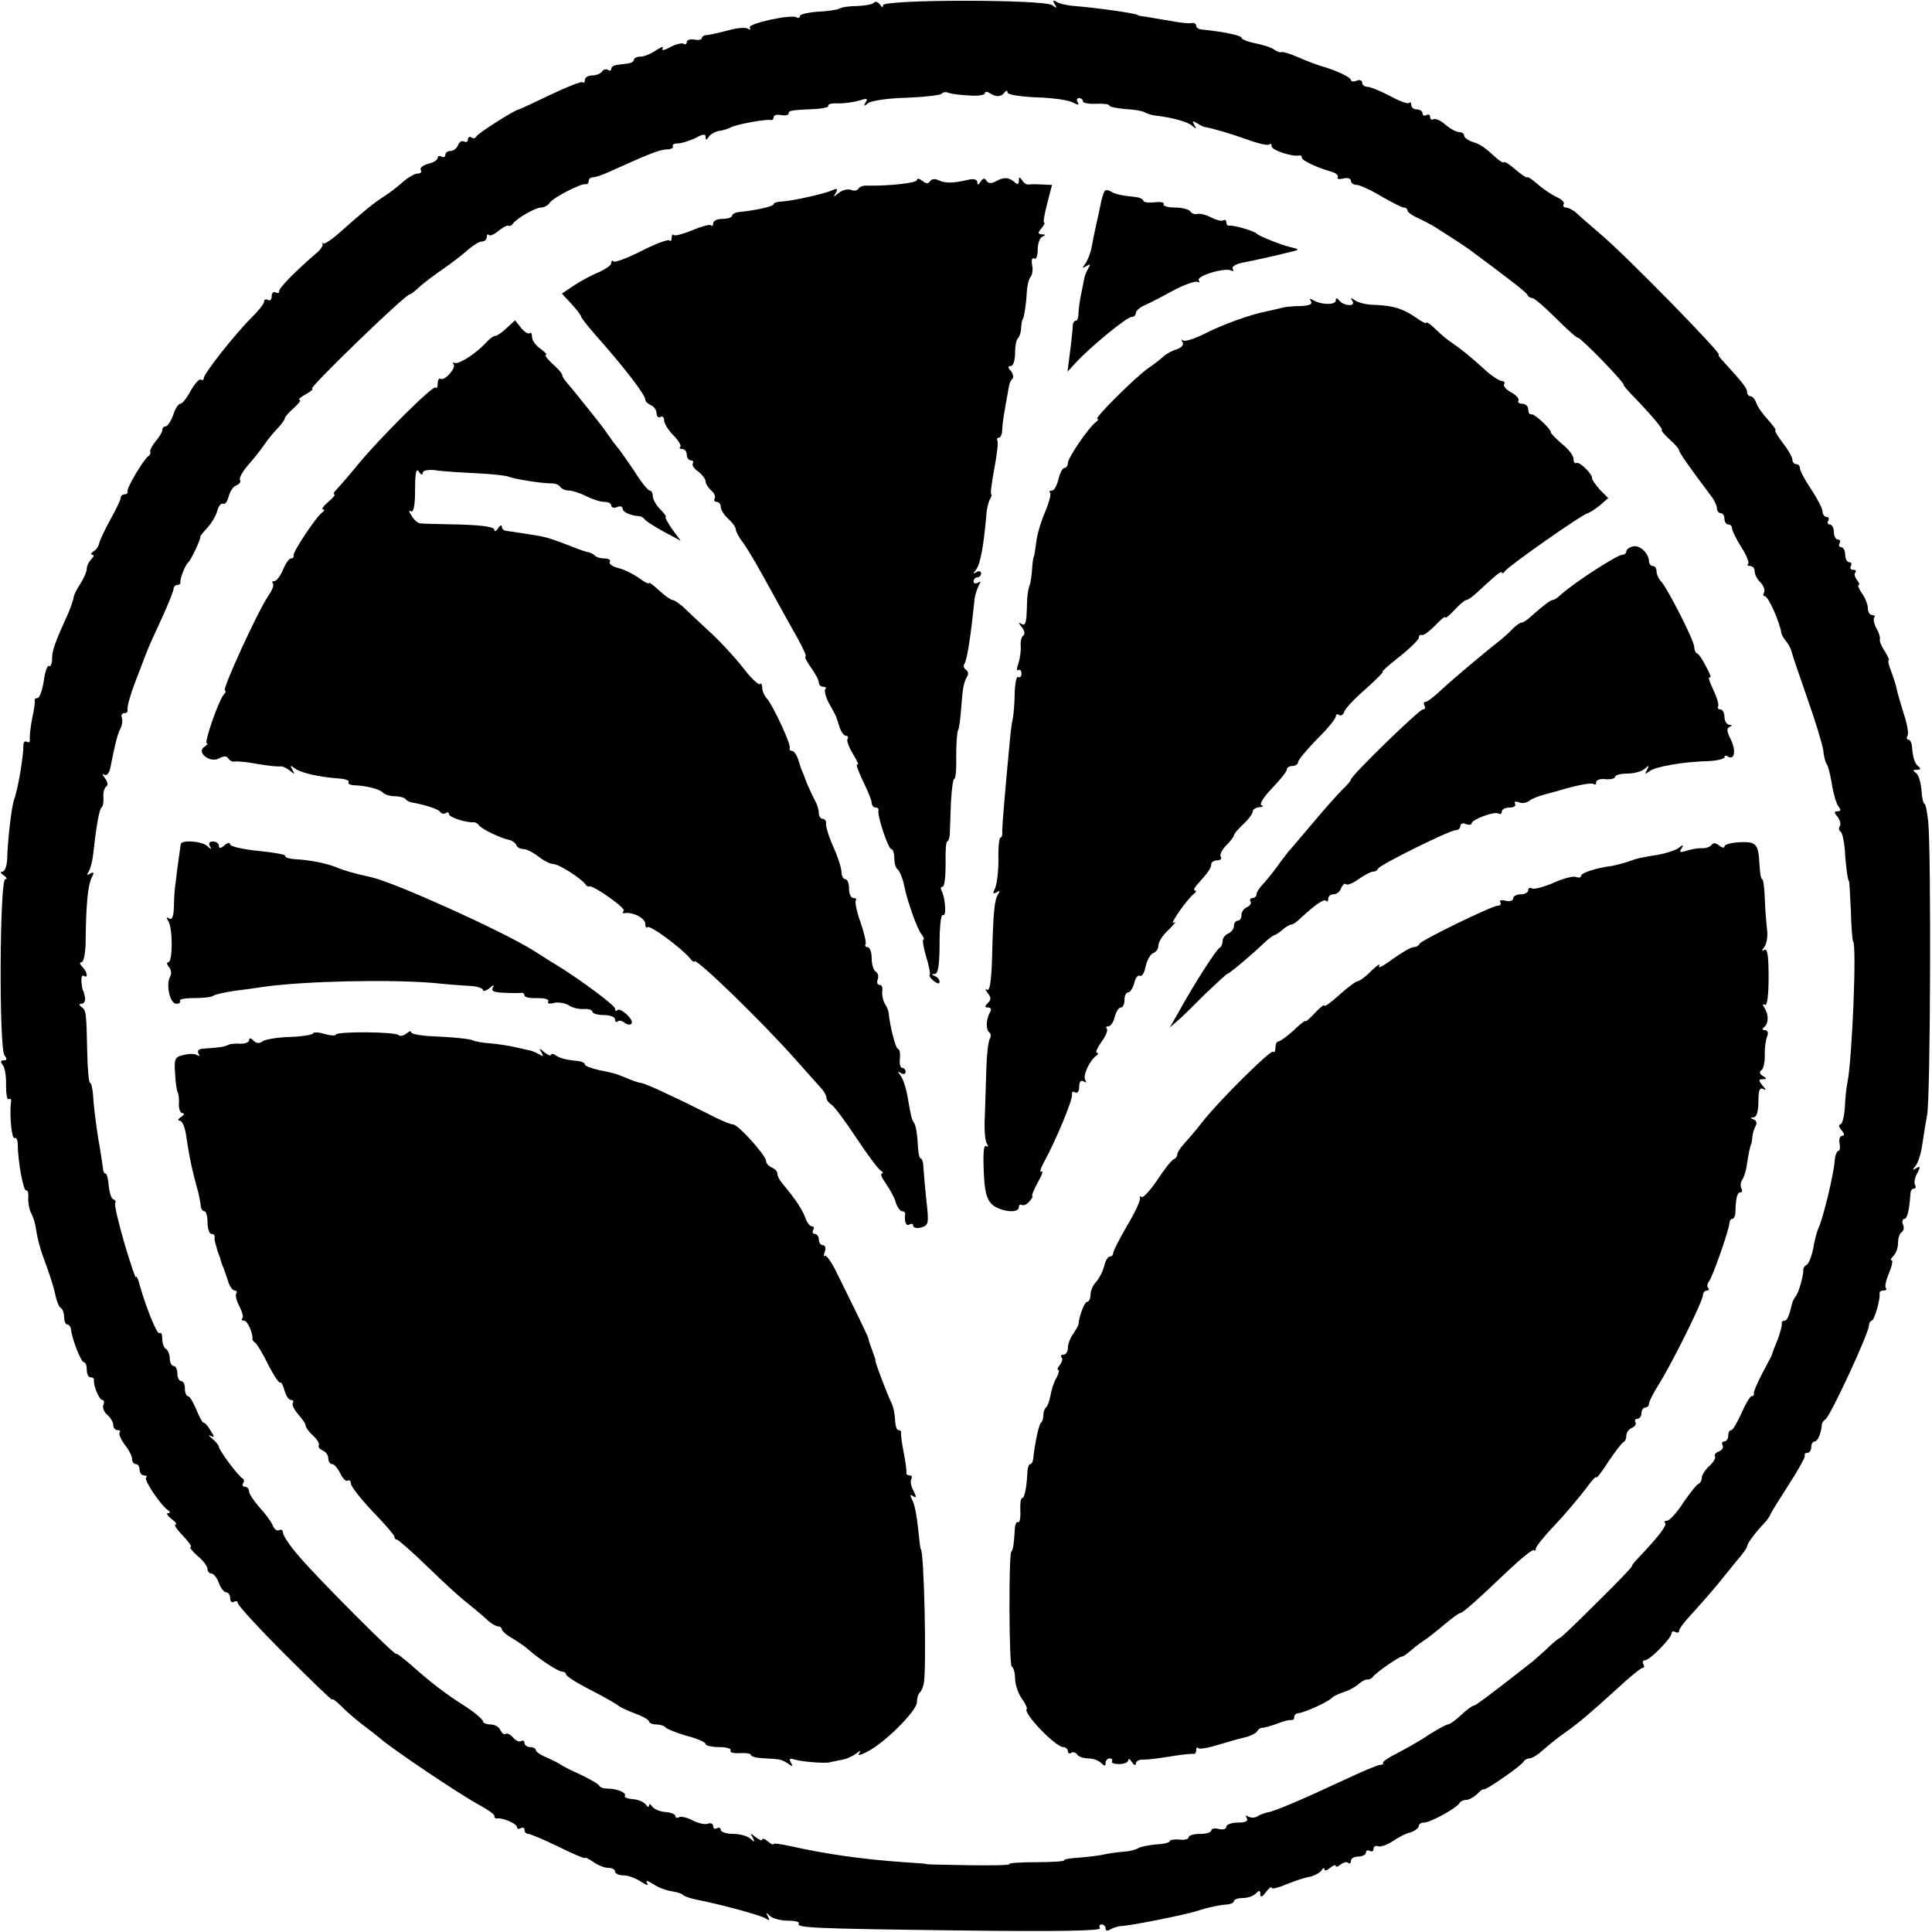 <?xml version="1.0" standalone="no"?>
<!DOCTYPE svg PUBLIC "-//W3C//DTD SVG 20010904//EN"
 "http://www.w3.org/TR/2001/REC-SVG-20010904/DTD/svg10.dtd">
<svg version="1.0" xmlns="http://www.w3.org/2000/svg"
 width="512pt" height="512pt" viewBox="0 0 512 512"
 preserveAspectRatio="xMidYMid meet">
<g transform="translate(0,512) scale(0.1,-0.1)"
fill="#000000" stroke="none">
<path d="M2316 5113 c-4 -5 -24 -8 -45 -9 -20 0 -41 -3 -47 -7 -6 -3 -31 -7
-57 -8 -26 -2 -47 -7 -47 -11 0 -5 -4 -7 -9 -4 -14 9 -131 -17 -124 -27 3 -6
1 -7 -5 -3 -6 4 -31 2 -54 -5 -24 -6 -49 -12 -55 -12 -7 0 -13 -4 -13 -8 0 -4
-9 -6 -20 -4 -11 2 -20 -1 -20 -6 0 -6 -4 -8 -8 -5 -5 3 -21 -1 -36 -9 -16 -9
-24 -10 -20 -3 4 6 -3 4 -17 -5 -13 -9 -31 -17 -41 -17 -10 0 -18 -4 -18 -8 0
-5 -7 -9 -15 -10 -8 -1 -22 -3 -30 -4 -8 -1 -15 -5 -15 -10 0 -5 -4 -7 -9 -3
-5 3 -12 1 -16 -5 -3 -5 -15 -10 -26 -10 -10 0 -19 -5 -19 -12 0 -6 -3 -9 -6
-6 -3 3 -41 -12 -85 -33 -44 -21 -82 -39 -84 -39 -9 0 -110 -64 -113 -72 -2
-5 -8 -6 -13 -2 -5 3 -9 0 -9 -6 0 -6 -5 -8 -10 -5 -6 3 -13 -1 -16 -9 -3 -9
-12 -16 -20 -16 -8 0 -14 -5 -14 -11 0 -5 -4 -7 -10 -4 -5 3 -10 2 -10 -3 0
-6 -11 -13 -25 -16 -14 -4 -23 -11 -20 -16 3 -6 0 -10 -8 -10 -8 0 -25 -10
-38 -21 -13 -12 -35 -29 -49 -38 -30 -19 -60 -44 -115 -93 -23 -21 -45 -36
-48 -33 -4 3 -5 2 -2 -1 2 -4 -5 -16 -18 -26 -54 -47 -97 -90 -97 -99 0 -6 -4
-7 -10 -4 -5 3 -10 -1 -10 -10 0 -9 -4 -13 -10 -10 -5 3 -10 2 -10 -4 0 -5
-14 -24 -32 -41 -44 -44 -128 -150 -128 -162 0 -5 -4 -7 -8 -4 -4 3 -16 -11
-27 -30 -10 -19 -22 -34 -27 -34 -5 0 -14 -13 -19 -30 -6 -16 -15 -30 -20 -30
-5 0 -9 -4 -9 -10 0 -5 -8 -19 -18 -30 -9 -11 -15 -23 -14 -27 2 -3 0 -9 -5
-12 -13 -9 -58 -85 -55 -93 1 -5 -2 -8 -8 -8 -5 0 -10 -4 -10 -9 0 -5 -12 -30
-27 -57 -15 -27 -28 -55 -30 -63 -1 -8 -8 -18 -15 -22 -7 -5 -9 -9 -4 -9 6 0
5 -5 -2 -12 -7 -7 -12 -18 -12 -25 0 -8 -8 -26 -17 -40 -10 -15 -18 -31 -18
-37 -1 -6 -7 -24 -14 -41 -37 -81 -43 -100 -43 -121 0 -13 -4 -22 -8 -19 -4 3
-11 -15 -14 -40 -4 -25 -11 -45 -17 -45 -5 0 -8 -3 -7 -7 1 -5 -2 -26 -7 -48
-4 -22 -7 -46 -6 -54 1 -7 -2 -10 -8 -7 -5 4 -10 -2 -9 -11 0 -29 -15 -118
-25 -143 -6 -17 -17 -107 -18 -157 -1 -18 -6 -33 -13 -33 -6 0 -4 -5 4 -10 8
-5 10 -10 4 -10 -15 0 -17 -449 -2 -467 7 -9 7 -13 -2 -13 -9 0 -9 -4 -3 -12
6 -7 10 -32 9 -55 0 -22 3 -39 7 -36 5 3 8 -1 6 -8 -4 -35 2 -100 10 -95 4 3
8 -5 8 -17 0 -41 15 -127 23 -122 3 2 6 -6 5 -18 -1 -12 2 -30 7 -41 6 -10 11
-28 13 -40 5 -34 12 -58 30 -106 9 -25 19 -57 22 -73 3 -15 9 -30 14 -33 5 -3
9 -14 9 -25 0 -10 4 -19 8 -19 5 0 9 -6 10 -12 2 -25 27 -88 34 -88 5 0 8 -9
8 -20 0 -11 4 -20 10 -20 5 0 10 -3 9 -7 -2 -15 14 -53 22 -53 5 0 6 -6 3 -13
-3 -8 2 -20 11 -27 8 -7 15 -19 15 -26 0 -8 5 -14 12 -14 6 0 8 -3 5 -6 -3 -4
3 -18 13 -32 11 -13 20 -31 20 -38 0 -8 5 -14 10 -14 6 0 10 -7 10 -15 0 -8 5
-15 12 -15 6 0 9 -3 5 -6 -6 -6 38 -72 58 -86 7 -5 7 -8 0 -8 -5 0 -1 -7 9
-15 11 -8 16 -15 11 -15 -5 0 4 -14 20 -30 16 -17 25 -30 20 -30 -4 0 4 -10
18 -23 15 -12 27 -28 27 -35 0 -7 5 -12 10 -12 6 0 15 -11 20 -25 5 -14 14
-25 20 -25 5 0 10 -7 10 -16 0 -8 4 -12 10 -9 5 3 10 2 10 -3 0 -6 56 -67 125
-136 69 -69 125 -123 125 -120 0 4 11 -4 24 -17 12 -13 38 -35 56 -49 19 -14
38 -29 45 -35 31 -28 217 -153 268 -180 20 -11 37 -23 37 -27 0 -5 3 -8 8 -7
15 2 52 -14 52 -23 0 -5 5 -6 10 -3 6 3 10 1 10 -4 0 -6 4 -11 10 -11 5 0 41
-15 80 -34 38 -19 70 -32 70 -30 0 3 10 -2 22 -10 12 -9 30 -16 40 -16 10 0
18 -4 18 -10 0 -5 10 -10 23 -10 12 0 33 -8 46 -17 14 -9 21 -11 16 -4 -5 9 0
8 16 -2 13 -9 35 -17 49 -19 14 -2 27 -6 30 -10 3 -3 19 -9 35 -12 61 -12 170
-41 184 -50 10 -7 12 -5 6 5 -6 11 -5 12 6 1 7 -6 28 -12 47 -12 18 0 31 -3
29 -7 -8 -12 30 -14 431 -19 255 -3 372 -1 367 6 -3 5 -1 10 4 10 6 0 11 -5
11 -11 0 -6 5 -7 13 -2 6 4 21 9 32 9 33 3 162 29 195 39 30 10 64 17 83 18 9
1 17 5 17 9 0 4 10 8 23 8 13 0 28 5 35 12 9 9 12 9 12 -2 0 -9 5 -8 15 6 8
10 15 16 15 11 0 -4 17 0 38 9 20 8 48 18 62 20 13 3 28 11 32 17 4 7 8 8 8 3
0 -5 7 -3 15 4 8 7 15 9 15 5 0 -4 6 -2 13 4 8 6 17 8 20 4 4 -3 7 -1 7 5 0 7
9 12 20 12 11 0 20 5 20 11 0 5 5 7 10 4 6 -3 10 -1 10 5 0 7 6 10 13 7 6 -2
23 4 37 13 14 10 35 21 48 24 12 4 22 12 22 17 0 5 6 9 14 9 17 0 89 40 94 52
2 4 10 8 17 8 8 0 20 7 29 15 8 9 17 15 18 13 4 -4 102 64 106 74 2 4 9 8 15
8 7 0 23 10 37 23 14 12 39 33 57 45 38 27 64 49 141 119 31 29 61 53 65 53 5
0 5 4 2 10 -3 5 -1 10 4 10 13 0 71 59 71 72 0 5 5 6 10 3 6 -3 10 -2 10 4 0
5 17 27 38 49 20 22 48 54 62 71 14 17 37 46 52 64 15 17 28 35 28 39 0 7 21
36 46 62 6 6 13 16 15 21 2 6 24 41 49 80 25 38 44 73 43 77 -2 5 2 8 7 8 6 0
10 7 10 15 0 8 4 15 9 15 8 0 17 21 19 44 0 5 5 12 10 15 13 9 115 228 115
249 0 6 4 12 7 12 7 0 24 58 21 73 0 4 4 7 11 7 6 0 9 3 6 6 -4 3 0 21 8 40 8
19 11 34 7 34 -4 0 -2 5 5 12 7 7 12 22 12 34 0 13 4 25 10 29 5 3 7 12 3 20
-3 8 -1 15 4 15 7 0 13 22 16 68 0 6 4 12 9 12 5 0 6 4 3 10 -3 5 -1 19 6 31
9 17 8 20 -3 13 -10 -6 -11 -5 -1 7 6 8 14 32 17 54 3 22 9 58 13 80 9 43 11
699 3 777 -3 27 -7 48 -10 48 -3 0 -7 17 -8 37 -2 21 -8 41 -15 45 -9 6 -8 8
3 8 9 0 11 3 5 8 -10 7 -16 23 -18 54 -1 10 -5 18 -10 18 -4 0 -5 5 -2 10 4 6
-1 32 -10 59 -8 26 -17 56 -19 67 -2 10 -9 31 -15 47 -6 15 -8 27 -6 27 3 0
-2 11 -10 24 -9 13 -15 28 -13 32 1 5 -3 19 -10 30 -6 12 -8 24 -5 28 3 3 1 6
-5 6 -7 0 -12 8 -12 18 0 10 -7 28 -16 40 -8 12 -12 22 -8 22 3 0 1 6 -5 13
-6 8 -8 17 -4 20 3 4 1 7 -6 7 -7 0 -9 5 -6 10 3 6 1 10 -4 10 -6 0 -11 9 -11
20 0 11 -5 20 -11 20 -5 0 -7 5 -4 10 3 6 1 10 -4 10 -6 0 -11 9 -11 20 0 11
-5 20 -11 20 -5 0 -7 5 -4 10 3 6 1 10 -4 10 -6 0 -11 7 -11 14 0 8 -14 35
-30 59 -17 25 -30 50 -30 56 0 6 -4 11 -10 11 -5 0 -10 5 -10 12 0 6 -11 26
-26 45 -14 18 -22 33 -19 33 3 0 -6 12 -20 28 -14 15 -28 35 -31 45 -3 9 -10
17 -15 17 -5 0 -9 5 -9 11 0 10 -10 23 -62 80 -10 10 -16 19 -13 19 11 0 -246
263 -314 320 -29 25 -59 51 -66 58 -8 6 -19 12 -25 12 -6 0 -9 4 -6 9 3 4 -5
13 -19 19 -13 6 -36 21 -50 34 -15 13 -27 21 -28 18 -1 -2 -15 7 -30 20 -16
14 -30 23 -31 20 -1 -3 -10 2 -19 10 -33 30 -44 38 -65 44 -12 4 -22 12 -22
17 0 5 -6 9 -13 9 -8 0 -24 9 -37 20 -12 11 -27 17 -31 14 -5 -3 -9 0 -9 6 0
6 -4 8 -10 5 -5 -3 -10 -1 -10 4 0 6 -7 11 -15 11 -8 0 -15 5 -15 12 0 6 -3 9
-6 5 -3 -3 -26 5 -51 19 -25 13 -52 24 -59 24 -8 0 -14 5 -14 11 0 6 -7 9 -15
5 -8 -3 -15 -2 -15 2 0 7 -37 25 -79 37 -13 4 -40 14 -60 23 -20 9 -40 15 -45
14 -4 -2 -13 2 -20 7 -6 5 -28 12 -48 16 -21 4 -38 11 -38 15 0 6 -47 16 -107
22 -7 1 -13 5 -13 10 0 5 -6 8 -12 7 -7 -2 -33 1 -58 6 -25 4 -54 9 -65 11
-11 1 -20 3 -20 4 0 4 -105 19 -166 24 -19 1 -41 6 -49 11 -9 6 -11 4 -5 -6 7
-11 6 -12 -6 -3 -19 16 -449 16 -449 0 0 -7 -3 -6 -8 2 -5 7 -12 9 -16 5z
m252 -246 c23 -2 42 1 42 6 0 4 6 5 13 0 17 -11 31 -10 39 2 5 6 8 6 8 0 0 -6
33 -11 76 -13 41 -1 84 -7 96 -13 15 -8 19 -8 14 0 -4 6 -2 11 3 11 6 0 11 -4
11 -9 0 -4 16 -7 35 -6 19 1 35 -1 35 -5 0 -3 19 -7 42 -9 23 -1 46 -5 52 -9
6 -3 17 -7 26 -8 44 -5 86 -16 99 -27 12 -10 13 -9 6 2 -6 11 -5 12 6 5 8 -5
16 -9 19 -10 24 -4 74 -19 116 -34 29 -11 55 -16 58 -13 3 4 6 1 6 -5 0 -10
55 -28 73 -24 4 1 7 -1 7 -6 0 -7 37 -25 78 -37 12 -3 20 -10 17 -15 -3 -4 4
-6 15 -3 11 3 20 0 20 -6 0 -6 7 -11 15 -11 8 0 37 -13 65 -30 28 -16 55 -30
60 -30 6 0 10 -4 10 -8 0 -4 12 -13 28 -20 15 -7 36 -18 47 -25 27 -17 78 -50
90 -59 105 -78 151 -113 153 -120 2 -4 8 -8 13 -8 5 0 33 -24 63 -54 30 -30
56 -53 58 -51 2 1 31 -26 65 -61 34 -35 59 -64 56 -64 -2 0 10 -15 29 -34 41
-42 78 -86 72 -86 -3 0 6 -11 20 -24 15 -13 26 -26 26 -30 0 -5 27 -44 85
-121 8 -10 15 -25 15 -32 0 -7 5 -13 10 -13 6 0 10 -7 10 -15 0 -8 5 -15 10
-15 6 0 10 -5 10 -10 0 -6 11 -28 24 -49 14 -21 22 -42 19 -45 -4 -3 -1 -6 5
-6 7 0 12 -6 12 -14 0 -8 7 -22 16 -30 8 -9 12 -20 9 -26 -3 -5 -3 -10 2 -10
9 0 39 -67 44 -98 0 -4 6 -13 12 -21 6 -7 12 -18 14 -25 1 -6 20 -62 42 -125
22 -62 41 -125 43 -140 1 -14 5 -30 9 -36 4 -5 10 -30 14 -55 4 -25 12 -51 17
-57 7 -9 7 -13 -2 -13 -10 0 -10 -3 0 -15 6 -8 9 -19 6 -24 -4 -5 -3 -12 2
-15 4 -3 9 -24 11 -48 2 -41 8 -83 11 -83 1 0 3 -35 5 -78 1 -43 4 -80 6 -82
10 -9 -3 -317 -15 -373 -3 -13 -6 -43 -7 -68 -2 -24 -7 -44 -12 -44 -5 0 -4
-7 3 -15 8 -9 9 -15 2 -15 -6 0 -9 -9 -7 -20 2 -11 1 -20 -3 -20 -4 0 -9 -12
-10 -27 -2 -33 -30 -150 -43 -178 -5 -11 -11 -36 -14 -55 -4 -19 -11 -37 -16
-41 -6 -3 -11 -10 -10 -15 0 -16 -12 -59 -20 -69 -4 -5 -8 -13 -9 -17 -9 -37
-14 -48 -21 -48 -5 0 -8 -3 -7 -7 1 -5 -4 -24 -11 -43 -8 -19 -15 -37 -15 -40
-1 -3 -13 -25 -26 -50 -13 -25 -23 -48 -22 -52 1 -5 -1 -8 -6 -8 -4 0 -16 -20
-27 -45 -11 -25 -23 -45 -27 -45 -5 0 -8 -7 -8 -15 0 -8 -5 -15 -11 -15 -5 0
-7 -5 -4 -10 3 -6 -1 -13 -9 -16 -9 -3 -14 -10 -11 -14 2 -4 -4 -15 -15 -25
-11 -10 -20 -24 -20 -31 0 -7 -4 -14 -8 -16 -5 -1 -23 -24 -41 -50 -17 -27
-37 -48 -43 -48 -6 0 -9 -3 -5 -6 5 -6 -16 -34 -65 -86 -15 -15 -25 -28 -23
-28 3 0 -38 -43 -91 -95 -52 -52 -97 -95 -99 -95 -2 0 -15 -10 -28 -22 -13
-13 -33 -30 -44 -40 -98 -77 -152 -118 -157 -118 -4 0 -19 -11 -34 -25 -15
-14 -30 -25 -35 -25 -4 0 -26 -12 -50 -27 -23 -16 -61 -37 -84 -49 -24 -12
-40 -23 -38 -26 3 -2 -1 -5 -7 -5 -7 0 -51 -19 -98 -41 -109 -51 -184 -83
-201 -85 -8 -2 -20 -6 -26 -10 -7 -5 -18 -5 -25 -1 -7 4 -8 3 -4 -4 5 -8 -3
-12 -23 -12 -17 0 -31 -5 -31 -11 0 -6 -9 -9 -20 -6 -11 3 -20 1 -20 -4 0 -5
-13 -9 -30 -9 -16 0 -30 -4 -30 -9 0 -5 -11 -8 -25 -6 -14 1 -25 -1 -25 -4 0
-4 -16 -8 -37 -9 -20 -2 -41 -6 -47 -10 -6 -4 -22 -8 -36 -9 -14 -1 -37 -4
-52 -7 -16 -4 -46 -7 -68 -9 -22 -1 -40 -4 -40 -7 0 -3 -33 -5 -74 -5 -41 0
-73 -2 -71 -5 2 -3 -47 -4 -108 -3 -62 1 -112 2 -112 3 0 1 -27 3 -60 5 -113
8 -209 22 -302 43 -24 5 -43 8 -43 5 0 -3 -7 0 -15 7 -8 7 -15 9 -15 5 0 -4
-8 -1 -17 6 -15 12 -16 12 -8 -1 6 -12 5 -13 -6 -3 -7 7 -28 13 -46 13 -18 0
-33 5 -33 11 0 5 -5 7 -10 4 -5 -3 -10 -1 -10 5 0 7 -6 10 -14 7 -7 -3 -26 1
-41 9 -15 8 -31 11 -36 8 -5 -3 -9 -1 -9 3 0 5 -12 10 -27 11 -15 1 -30 8 -35
15 -4 6 -8 8 -8 2 0 -5 -4 -4 -8 2 -5 7 -20 14 -34 15 -15 1 -25 5 -22 9 5 8
-21 19 -46 19 -10 0 -20 3 -22 8 -2 4 -21 15 -43 26 -22 10 -47 22 -55 27 -8
6 -27 15 -42 22 -16 6 -28 15 -28 19 0 4 -7 8 -15 8 -8 0 -15 5 -15 11 0 5 -4
8 -9 5 -5 -3 -14 1 -21 9 -7 8 -16 13 -20 10 -4 -3 -10 2 -14 10 -3 8 -15 15
-26 15 -11 0 -20 4 -20 8 0 5 -21 23 -47 40 -55 35 -90 62 -145 111 -21 18
-38 31 -38 28 0 -8 -208 200 -257 258 -24 27 -43 56 -43 63 0 7 -5 10 -10 7
-6 -3 -13 2 -17 12 -4 10 -20 32 -35 48 -15 17 -28 36 -28 43 0 6 -5 12 -11
12 -5 0 -8 4 -5 9 4 5 3 11 -1 13 -10 4 -63 75 -63 84 0 4 -8 13 -17 21 -10 8
-12 11 -5 8 11 -6 11 -3 0 14 -7 12 -15 21 -19 21 -3 0 -11 16 -19 35 -8 19
-17 35 -22 35 -4 0 -8 9 -8 20 0 11 -4 20 -10 20 -5 0 -10 9 -10 20 0 11 -4
20 -10 20 -5 0 -10 9 -10 19 0 11 -5 23 -10 26 -6 3 -10 16 -10 27 0 12 -3 18
-7 15 -6 -6 -34 62 -53 128 -4 17 -9 26 -10 20 0 -5 -14 35 -30 89 -16 55 -27
103 -25 107 3 4 1 9 -5 11 -5 1 -10 18 -12 36 -1 17 -5 32 -8 32 -4 0 -7 6 -7
13 -1 6 -6 44 -13 82 -6 39 -12 87 -13 107 -1 21 -5 38 -8 38 -4 0 -7 39 -8
87 -2 102 -3 106 -16 115 -6 5 -6 8 2 8 6 0 10 8 8 18 -2 9 -4 17 -5 17 -1 0
-3 10 -4 22 -1 12 1 20 6 17 12 -8 10 10 -4 24 -7 7 -8 12 -2 12 6 0 11 26 11
58 1 97 6 146 16 166 7 14 6 16 -4 11 -8 -6 -10 -4 -4 5 4 7 9 24 11 39 9 81
17 127 23 131 4 3 6 15 5 28 -1 12 3 25 8 28 5 3 3 13 -4 22 -7 9 -8 13 -2 9
7 -4 14 4 17 21 11 56 18 86 26 101 5 9 6 22 4 29 -3 6 0 12 6 12 6 0 10 3 9
8 -2 9 8 44 29 97 8 22 19 49 23 60 4 11 22 50 39 87 17 37 31 72 31 78 0 5 5
10 10 10 6 0 9 3 8 8 -1 9 13 45 21 52 7 5 34 63 32 68 -1 1 8 12 19 24 12 13
23 33 26 45 4 13 10 20 15 18 5 -3 11 5 15 19 3 13 12 27 21 30 8 3 12 10 9
14 -3 5 7 23 22 40 15 17 34 41 42 53 8 12 24 32 35 43 11 12 20 24 20 28 0 3
11 16 24 27 13 12 20 21 15 21 -5 1 2 7 16 15 14 8 22 14 17 15 -11 0 247 250
259 250 3 0 14 9 26 20 12 11 40 32 62 47 23 16 52 38 66 51 14 12 30 22 37
22 7 0 13 5 13 12 0 6 3 9 6 5 3 -3 14 2 25 11 11 9 22 15 26 14 3 -2 9 0 12
5 11 15 60 43 75 43 8 0 19 6 23 13 9 13 83 52 96 49 4 -1 7 3 7 8 0 6 5 10
11 10 6 0 25 6 42 14 102 46 133 59 153 60 12 0 20 4 17 9 -2 4 4 7 14 7 10 0
30 7 46 14 19 11 27 12 27 3 0 -9 2 -9 8 0 4 7 17 14 27 16 11 1 25 6 31 9 12
8 95 23 107 20 4 -1 7 2 7 7 0 6 9 8 20 6 11 -2 20 0 20 4 0 8 4 9 67 12 24 1
41 5 38 9 -2 4 10 7 28 6 18 0 43 4 56 8 18 6 22 5 15 -5 -6 -11 -5 -12 7 -2
8 6 54 13 102 14 49 2 91 7 93 11 3 4 11 5 18 2 7 -3 32 -6 54 -7z"/>
<path d="M2430 4643 c0 -8 -73 -16 -132 -15 -10 1 -20 -3 -23 -8 -3 -5 -12 -7
-20 -3 -9 3 -23 -1 -32 -8 -14 -12 -16 -12 -8 0 6 11 4 13 -11 6 -25 -10 -103
-27 -131 -29 -13 0 -23 -4 -23 -7 0 -6 -44 -16 -92 -21 -10 -1 -18 -6 -18 -10
0 -4 -11 -8 -25 -8 -14 0 -25 -5 -25 -12 0 -6 -3 -9 -6 -5 -3 3 -25 -3 -49
-13 -24 -10 -46 -16 -49 -13 -3 4 -6 0 -6 -7 0 -7 -3 -11 -6 -7 -4 3 -37 -9
-74 -28 -37 -19 -70 -31 -74 -28 -3 4 -6 2 -6 -4 0 -6 -15 -16 -32 -24 -18 -7
-48 -23 -66 -35 l-33 -22 25 -27 c14 -15 26 -31 26 -34 0 -3 18 -26 40 -51 73
-82 130 -156 130 -169 0 -5 7 -11 15 -15 8 -3 15 -13 15 -21 0 -9 5 -13 10
-10 6 3 10 -1 10 -9 0 -8 11 -26 24 -39 14 -14 22 -28 19 -31 -4 -3 -1 -6 5
-6 7 0 12 -7 12 -15 0 -8 5 -15 11 -15 5 0 8 -4 5 -8 -3 -5 4 -15 15 -22 10
-8 19 -20 19 -26 0 -6 7 -17 15 -24 8 -7 12 -16 9 -21 -3 -5 0 -9 5 -9 6 0 11
-6 11 -13 0 -8 9 -22 20 -32 11 -10 20 -22 20 -28 0 -5 8 -21 19 -35 19 -27
40 -64 91 -157 15 -27 39 -71 54 -97 15 -27 24 -48 21 -48 -4 0 3 -13 14 -29
12 -16 21 -34 21 -40 0 -6 5 -11 12 -11 6 0 9 -3 5 -6 -3 -4 1 -21 10 -38 10
-17 18 -33 19 -36 1 -3 5 -15 9 -27 4 -13 12 -23 17 -23 5 0 7 -4 4 -8 -3 -5
4 -23 15 -41 11 -18 16 -30 11 -27 -5 3 2 -16 14 -42 13 -26 24 -53 24 -59 0
-7 5 -13 10 -13 6 0 9 -3 8 -7 -4 -14 26 -103 34 -103 4 0 8 -11 8 -24 0 -14
4 -27 9 -30 4 -3 12 -20 16 -38 9 -39 7 -32 24 -83 8 -22 18 -46 24 -52 5 -7
7 -13 4 -13 -3 0 0 -20 7 -44 8 -25 12 -47 10 -49 -3 -2 2 -10 11 -17 9 -7 15
-8 15 -2 0 6 -6 13 -12 15 -10 4 -10 6 0 6 8 1 12 24 12 82 0 47 4 78 9 74 10
-6 6 48 -4 65 -3 6 -2 10 3 10 5 0 8 27 8 60 -1 33 1 60 4 60 3 0 6 8 7 18 0
9 2 47 3 84 2 37 6 66 9 64 3 -2 6 24 5 57 0 34 2 66 5 72 3 5 6 30 8 55 4 57
7 72 16 87 4 6 3 14 -3 18 -6 4 -8 11 -4 16 7 12 16 67 27 174 2 11 7 26 11
34 6 10 5 12 -2 7 -7 -4 -12 -2 -12 3 0 6 5 11 10 11 6 0 10 5 10 11 0 5 -6 7
-12 3 -10 -6 -10 -5 -1 7 11 14 20 63 27 145 1 17 6 36 10 42 4 7 5 12 3 12
-3 0 1 30 8 68 7 37 11 70 8 75 -2 4 0 7 4 7 5 0 9 10 9 23 1 19 4 37 18 114
1 7 5 16 9 19 4 4 2 13 -4 21 -9 9 -8 13 0 13 6 0 11 15 11 33 0 19 3 37 8 41
4 4 8 16 8 27 1 10 2 20 4 22 4 5 10 44 11 72 1 17 5 35 10 41 5 6 7 20 4 33
-2 12 0 19 6 16 5 -4 9 7 9 24 0 16 6 32 13 34 9 4 8 6 -2 6 -11 1 -11 4 -1
16 7 8 10 15 7 15 -3 0 1 23 8 50 l13 50 -26 1 c-15 1 -31 1 -36 0 -5 -1 -13
4 -17 11 -7 10 -9 10 -9 -1 0 -10 -4 -11 -12 -3 -16 13 -28 13 -50 1 -11 -6
-19 -5 -24 2 -4 8 -9 7 -15 -2 -6 -10 -9 -10 -9 -2 0 7 -9 10 -22 7 -42 -10
-63 -10 -80 -2 -10 5 -19 4 -23 -2 -5 -8 -11 -7 -21 1 -8 6 -14 7 -14 2z"/>
<path d="M2927 4613 c-3 -5 -8 -21 -11 -38 -3 -16 -9 -41 -12 -55 -3 -14 -8
-38 -11 -55 -3 -16 -11 -36 -17 -44 -9 -12 -8 -13 3 -6 11 6 12 5 5 -6 -4 -8
-9 -18 -10 -24 -1 -5 -5 -26 -9 -45 -4 -19 -7 -43 -7 -52 0 -10 -3 -18 -7 -18
-4 0 -8 -6 -8 -12 0 -7 -3 -38 -7 -68 l-7 -55 23 25 c38 41 134 120 147 120 6
0 11 5 11 10 0 6 10 15 23 21 12 5 47 23 76 39 30 16 59 26 65 23 5 -3 6 -1 3
4 -8 12 71 35 86 26 6 -3 7 -1 4 4 -4 6 7 13 26 17 17 3 43 9 57 12 14 3 41 9
60 14 36 8 36 9 10 15 -26 6 -85 30 -90 36 -6 7 -62 23 -72 21 -5 -1 -8 3 -8
9 0 5 -4 8 -8 5 -5 -3 -19 1 -33 8 -13 7 -30 11 -36 9 -6 -2 -14 1 -18 6 -3 6
-22 11 -41 11 -19 0 -33 4 -30 9 3 4 -8 7 -24 5 -17 -2 -30 0 -30 4 0 4 -10 9
-22 10 -37 4 -52 7 -65 15 -6 4 -14 4 -16 0z"/>
<path d="M3474 4322 c5 -8 -4 -12 -26 -13 -18 0 -40 -2 -48 -4 -8 -2 -28 -7
-43 -10 -46 -9 -119 -36 -168 -61 -26 -13 -50 -20 -54 -16 -5 4 -5 2 -1 -5 4
-7 -3 -14 -16 -19 -12 -3 -27 -12 -34 -18 -6 -6 -24 -20 -40 -31 -36 -25 -146
-135 -136 -135 4 0 2 -4 -3 -8 -18 -12 -75 -95 -75 -109 0 -7 -4 -13 -9 -13
-5 0 -12 -13 -16 -30 -4 -16 -11 -30 -17 -30 -6 0 -9 -3 -5 -6 3 -3 -3 -26
-13 -50 -11 -25 -22 -61 -24 -82 -3 -20 -5 -38 -7 -39 -1 -2 -3 -16 -4 -33 -1
-16 -4 -33 -5 -37 -6 -16 -8 -29 -9 -71 -1 -32 -4 -41 -13 -36 -10 6 -10 4 0
-8 7 -9 9 -19 4 -22 -5 -3 -8 -15 -7 -28 1 -13 -2 -33 -6 -46 -5 -13 -5 -21
-1 -18 5 3 9 -1 9 -9 0 -8 -4 -12 -9 -9 -4 3 -8 -16 -9 -43 0 -26 -3 -57 -5
-68 -3 -11 -6 -38 -8 -60 -13 -137 -20 -222 -20 -237 1 -10 -1 -18 -5 -18 -3
0 -6 -26 -5 -58 0 -31 -4 -65 -9 -76 -7 -14 -6 -16 4 -11 8 6 10 4 4 -5 -10
-15 -13 -51 -16 -172 -2 -58 -6 -85 -13 -81 -6 4 -5 0 1 -8 10 -12 10 -18 1
-27 -9 -9 -9 -12 1 -12 7 0 9 -5 5 -12 -11 -18 -12 -48 -2 -54 4 -3 5 -11 1
-17 -4 -7 -8 -41 -9 -77 -1 -36 -3 -92 -4 -126 -2 -33 0 -66 5 -74 5 -8 4 -11
-2 -7 -6 4 -8 -21 -6 -65 2 -55 7 -75 22 -90 22 -19 71 -25 71 -7 0 5 3 8 8 6
4 -3 13 1 20 9 7 8 10 14 8 14 -3 0 3 16 14 36 11 19 16 33 10 29 -5 -3 -3 7
5 22 34 62 78 169 76 182 -1 7 2 10 8 6 7 -3 11 3 11 15 0 13 4 19 12 14 7 -4
8 -3 4 4 -7 11 11 51 29 64 6 4 6 8 2 8 -5 0 1 13 12 29 11 15 18 31 14 35 -3
3 -2 6 4 6 6 0 14 11 17 25 4 14 11 25 16 25 6 0 10 9 10 20 0 11 4 20 10 20
5 0 12 11 16 25 3 14 10 22 15 19 5 -3 12 8 15 25 4 16 12 32 20 35 8 3 14 12
14 21 0 9 12 28 28 42 15 15 21 23 13 18 -15 -9 36 64 54 77 5 4 6 8 2 8 -5 0
-2 7 5 15 30 33 38 45 38 55 0 5 7 10 16 10 8 0 13 4 9 10 -3 5 3 18 15 30 11
11 20 23 20 26 0 4 11 17 25 30 14 13 25 28 25 34 0 5 8 10 18 11 9 0 12 3 5
5 -6 3 5 21 28 45 21 22 39 44 39 49 0 6 7 10 15 10 8 0 15 5 15 10 0 6 23 33
50 61 28 27 50 55 50 60 0 6 4 8 9 4 5 -3 11 1 13 8 2 8 27 35 56 60 29 26 50
47 46 47 -3 0 17 18 45 40 28 22 51 45 51 50 0 6 4 9 9 7 5 -1 20 11 35 26 14
15 26 25 26 21 0 -4 11 5 25 20 13 14 27 26 31 26 4 0 14 7 23 15 9 8 28 26
44 40 15 14 27 22 27 18 0 -4 4 -3 8 3 8 13 209 154 220 154 4 1 18 10 31 20
l23 20 -22 22 c-11 13 -21 26 -21 31 1 11 -33 44 -41 40 -5 -2 -8 2 -8 11 0 8
-13 26 -30 39 -16 14 -30 28 -30 31 0 10 -45 51 -52 48 -5 -1 -8 5 -8 13 0 8
-7 15 -16 15 -8 0 -13 4 -10 8 3 5 -6 15 -19 22 -13 7 -22 17 -19 22 3 4 0 8
-5 8 -6 0 -24 11 -39 24 -46 42 -69 60 -92 76 -13 8 -33 25 -46 38 -13 13 -24
20 -24 17 0 -4 -12 2 -27 13 -35 24 -60 32 -109 34 -22 0 -45 6 -53 12 -12 8
-13 8 -7 -2 10 -16 -25 -13 -36 3 -5 6 -8 6 -8 -1 0 -13 -38 -12 -59 0 -10 6
-12 5 -7 -2z"/>
<path d="M1343 4251 c-12 -12 -26 -21 -30 -21 -5 0 -16 -8 -24 -17 -25 -28
-71 -58 -83 -55 -6 2 -8 1 -4 -3 8 -9 -23 -45 -34 -39 -4 3 -8 -3 -8 -12 0
-10 -3 -15 -6 -11 -7 6 -149 -135 -207 -206 -21 -26 -45 -53 -53 -62 -9 -8
-12 -15 -8 -15 4 0 -3 -9 -16 -20 -13 -11 -19 -20 -14 -20 5 0 4 -4 -2 -8 -16
-11 -79 -106 -76 -114 1 -5 -2 -8 -7 -8 -5 0 -14 -13 -21 -30 -7 -16 -17 -30
-23 -30 -6 0 -7 -3 -4 -6 4 -4 -2 -19 -12 -33 -29 -43 -124 -251 -115 -251 4
0 2 -6 -4 -12 -14 -18 -52 -128 -44 -128 4 0 1 -4 -6 -9 -23 -14 14 -44 38
-31 13 7 21 7 25 0 4 -6 12 -10 18 -8 7 1 35 -2 62 -7 28 -5 54 -7 59 -6 4 1
15 -4 24 -11 13 -11 14 -11 7 2 -7 12 -6 13 6 4 15 -12 63 -23 116 -27 17 -1
29 -5 27 -9 -3 -5 3 -8 13 -9 34 -1 68 -10 77 -19 6 -6 20 -10 31 -10 12 0 25
-3 29 -7 4 -5 11 -8 14 -9 36 -6 73 -18 78 -25 3 -5 10 -7 15 -4 5 4 9 2 9 -3
0 -8 47 -23 66 -21 4 0 10 -3 13 -8 7 -10 59 -35 81 -39 8 -2 16 -8 18 -13 2
-6 10 -11 19 -11 8 0 26 -9 40 -20 14 -11 32 -20 40 -20 14 0 72 -37 84 -53 3
-5 8 -8 10 -6 9 5 99 -58 92 -65 -5 -4 -3 -7 2 -6 21 4 55 -13 55 -28 0 -8 3
-13 6 -9 7 6 88 -54 112 -82 6 -8 12 -12 12 -9 0 15 184 -164 272 -264 29 -33
59 -66 66 -74 6 -7 12 -17 12 -23 0 -5 6 -14 13 -18 7 -4 37 -44 66 -88 29
-44 58 -83 65 -87 6 -4 7 -8 3 -8 -5 0 0 -12 11 -27 11 -16 23 -38 26 -50 4
-13 12 -23 17 -23 5 0 8 -3 8 -7 -3 -20 2 -34 11 -28 6 3 10 2 10 -3 0 -6 10
-8 21 -5 20 6 21 10 14 72 -4 36 -7 76 -8 89 0 12 -4 22 -7 22 -4 0 -7 18 -8
41 -1 22 -5 46 -9 52 -8 13 -8 14 -18 72 -4 22 -12 46 -18 54 -9 12 -9 13 1 7
6 -4 12 -2 12 3 0 6 -4 11 -9 11 -5 0 -8 11 -6 25 1 14 -1 25 -5 25 -6 0 -21
57 -25 95 0 6 -5 17 -10 25 -5 8 -8 23 -7 33 2 9 -1 17 -7 17 -6 0 -8 6 -5 14
3 8 1 17 -5 21 -6 3 -11 19 -11 36 0 16 -5 29 -11 29 -5 0 -8 3 -5 8 2 4 -4
31 -14 59 -10 28 -15 54 -12 57 3 3 0 6 -6 6 -7 0 -12 11 -12 25 0 14 -4 25
-10 25 -5 0 -10 9 -10 19 0 11 -10 41 -22 68 -12 26 -20 54 -19 61 1 6 -3 12
-9 12 -5 0 -10 7 -10 15 0 8 -4 23 -10 33 -5 9 -15 31 -22 47 -6 17 -12 32
-14 35 -1 3 -5 15 -9 28 -4 12 -11 22 -16 22 -5 0 -8 4 -6 8 3 11 -45 113 -60
130 -7 7 -13 21 -13 29 0 9 -3 14 -6 10 -4 -3 -25 17 -47 46 -23 29 -63 72
-91 97 -27 25 -57 53 -67 63 -11 9 -22 17 -27 17 -4 0 -20 11 -35 25 -15 14
-27 23 -27 20 0 -4 -13 3 -28 14 -16 11 -40 23 -55 26 -15 4 -24 11 -21 16 3
5 -3 9 -14 9 -10 0 -22 3 -26 8 -4 4 -11 7 -14 8 -4 0 -16 4 -27 8 -89 34 -81
32 -145 42 -19 3 -41 6 -47 7 -7 0 -13 5 -13 11 0 6 -5 4 -10 -4 -5 -8 -10
-10 -10 -4 0 8 -32 12 -92 14 -51 1 -98 2 -104 3 -6 0 -17 9 -23 20 -8 11 -8
16 -2 12 7 -4 11 15 11 57 0 44 3 59 10 48 5 -8 10 -10 10 -4 0 7 13 10 33 8
17 -3 66 -6 107 -8 41 -2 82 -6 90 -10 16 -6 84 -17 112 -17 10 0 20 -4 23
-10 4 -5 14 -9 23 -9 9 0 30 -7 46 -15 15 -8 37 -15 47 -15 11 0 19 -4 19 -10
0 -5 7 -7 15 -4 8 4 15 2 15 -4 0 -9 20 -18 44 -20 5 0 12 -4 15 -9 3 -4 26
-19 50 -32 l45 -24 -23 31 c-12 18 -20 32 -17 32 3 0 -3 9 -14 20 -11 11 -20
27 -20 35 0 8 -4 15 -8 15 -5 0 -24 24 -42 53 -19 28 -39 57 -45 63 -5 6 -17
22 -25 34 -8 12 -22 30 -30 40 -8 10 -26 33 -40 50 -14 18 -31 38 -37 45 -7 8
-13 17 -13 21 0 4 -11 17 -26 30 -14 13 -22 24 -17 24 4 0 -3 7 -15 16 -12 8
-22 22 -22 31 0 9 -3 14 -6 10 -4 -3 -14 3 -23 14 l-16 20 -22 -20z"/>
<path d="M4328 3672 c-10 -2 -18 -8 -18 -13 0 -5 -5 -9 -10 -9 -14 0 -127 -73
-165 -107 -7 -7 -16 -13 -20 -13 -6 0 -23 -13 -56 -42 -10 -10 -22 -18 -27
-18 -4 0 -15 -8 -24 -17 -9 -10 -23 -22 -30 -28 -39 -30 -127 -104 -157 -132
-19 -18 -38 -33 -43 -33 -5 0 -6 -4 -3 -10 3 -5 2 -10 -4 -10 -10 0 -191 -176
-191 -186 0 -3 -10 -15 -23 -27 -12 -12 -47 -51 -77 -87 -30 -35 -59 -70 -65
-76 -5 -7 -19 -24 -30 -40 -11 -15 -28 -36 -37 -46 -10 -10 -18 -22 -18 -28 0
-5 -5 -10 -11 -10 -5 0 -8 -4 -5 -9 3 -5 -1 -11 -9 -15 -8 -3 -15 -12 -15 -21
0 -8 -4 -15 -10 -15 -5 0 -10 -6 -10 -14 0 -8 -7 -16 -15 -20 -8 -3 -15 -12
-15 -20 0 -8 -4 -16 -8 -18 -8 -3 -69 -98 -109 -171 l-23 -40 22 19 c12 10 45
43 74 72 30 28 55 52 58 52 4 0 65 51 98 83 10 9 21 18 26 19 4 1 14 8 22 15
8 7 18 13 23 13 4 0 15 8 25 18 38 35 60 50 66 45 3 -4 6 -1 6 5 0 7 6 12 14
12 8 0 17 7 20 16 4 9 9 14 13 11 3 -4 18 2 33 13 16 11 33 20 38 20 6 0 12 3
14 8 4 10 190 102 206 102 7 0 12 5 12 11 0 6 7 9 15 5 8 -3 15 -2 15 2 0 10
61 33 71 26 5 -3 9 0 9 5 0 6 9 11 21 11 11 0 17 4 14 10 -3 6 1 7 10 4 8 -4
21 -2 28 4 6 5 26 13 42 17 17 5 35 9 40 11 43 13 85 21 89 16 4 -3 6 0 6 5 0
6 11 10 25 8 14 -1 25 2 25 6 0 5 15 9 33 9 18 0 39 6 46 13 11 10 12 9 6 -3
-7 -12 -6 -13 6 -4 15 12 86 25 156 27 24 1 43 6 43 10 0 5 4 6 9 2 18 -10 22
15 8 45 -11 21 -12 30 -3 34 7 3 7 5 -1 5 -7 1 -13 10 -13 21 0 11 -5 20 -11
20 -5 0 -8 3 -6 8 3 4 -3 24 -13 45 -10 20 -14 35 -9 32 5 -3 1 9 -9 27 -9 18
-20 35 -24 36 -5 2 -8 10 -8 17 0 17 -70 154 -87 173 -7 7 -13 20 -13 28 0 8
-4 14 -10 14 -5 0 -10 6 -10 13 -1 21 -24 43 -42 39z"/>
<path d="M479 2883 c-2 -15 -10 -68 -13 -98 -3 -16 -5 -47 -5 -68 -1 -26 -5
-36 -13 -31 -8 5 -8 3 -2 -7 12 -18 12 -109 0 -109 -5 0 -4 -6 2 -13 6 -7 7
-18 3 -25 -12 -20 -1 -72 16 -72 8 0 12 3 10 8 -3 4 14 7 36 7 23 0 47 2 52 6
6 4 30 9 55 13 25 3 61 8 80 11 108 15 332 20 450 10 36 -4 80 -7 98 -8 17 -1
32 -6 32 -11 0 -4 8 -2 17 5 11 10 14 10 9 2 -5 -10 3 -13 31 -14 21 -1 41 -1
46 0 4 0 7 -3 7 -7 0 -5 15 -8 34 -7 19 0 32 -3 29 -9 -4 -5 3 -7 15 -4 11 3
29 0 39 -6 10 -7 28 -11 41 -10 12 1 22 -3 22 -7 0 -5 14 -9 30 -9 17 0 30 -5
30 -12 0 -6 3 -8 7 -5 3 4 12 2 19 -4 7 -5 15 -6 18 -1 6 10 -30 43 -38 35 -3
-4 -6 -2 -6 4 0 9 -98 81 -159 118 -9 5 -35 22 -59 37 -84 52 -363 178 -427
193 -42 9 -73 18 -90 25 -27 12 -74 21 -112 23 -17 1 -29 5 -27 9 2 3 -30 9
-71 13 -41 4 -75 12 -75 17 0 6 -7 5 -15 -2 -10 -9 -15 -9 -15 -1 0 6 -7 11
-16 11 -9 0 -12 -5 -8 -12 6 -10 4 -10 -7 0 -14 13 -68 17 -70 5z"/>
<path d="M4536 2881 c-4 -5 -14 -9 -24 -9 -9 1 -28 -2 -41 -6 -18 -6 -22 -5
-15 5 6 11 5 12 -7 2 -8 -6 -32 -14 -54 -18 -50 -8 -54 -9 -85 -20 -14 -4 -32
-9 -40 -10 -39 -5 -80 -18 -80 -26 0 -5 -6 -6 -13 -3 -8 3 -35 -4 -61 -16 -26
-11 -52 -18 -57 -14 -5 3 -9 0 -9 -5 0 -6 -9 -11 -20 -11 -11 0 -20 -5 -20
-11 0 -6 -9 -9 -20 -6 -11 3 -18 1 -14 -4 3 -5 0 -9 -6 -9 -16 0 -204 -92
-208 -101 -2 -5 -9 -9 -16 -9 -7 0 -32 -15 -56 -32 -24 -18 -40 -26 -35 -18 4
8 -4 3 -20 -12 -15 -16 -32 -28 -36 -28 -5 0 -27 -16 -49 -36 -22 -20 -40 -33
-40 -29 0 4 -11 -4 -25 -19 -14 -15 -25 -25 -25 -22 0 3 -15 -8 -32 -25 -18
-16 -36 -29 -40 -29 -5 0 -8 -8 -8 -17 0 -9 -3 -14 -6 -10 -6 6 -142 -128
-189 -188 -16 -21 -38 -46 -47 -56 -10 -11 -18 -23 -18 -28 0 -5 -4 -11 -9
-13 -5 -1 -25 -26 -44 -55 -19 -28 -38 -49 -42 -45 -4 4 -5 2 -4 -3 2 -6 -13
-38 -34 -73 -20 -35 -37 -67 -37 -73 0 -5 -4 -9 -9 -9 -5 0 -12 -12 -15 -26
-4 -15 -14 -33 -21 -41 -8 -8 -15 -23 -15 -34 0 -10 -4 -19 -9 -19 -7 0 -21
-37 -23 -60 0 -3 -7 -14 -14 -25 -8 -11 -14 -27 -14 -37 0 -10 -5 -18 -12 -18
-6 0 -8 -3 -5 -7 4 -3 2 -12 -4 -20 -6 -7 -8 -13 -5 -13 4 0 2 -9 -4 -21 -7
-11 -14 -33 -16 -47 -3 -15 -8 -29 -12 -32 -4 -3 -7 -12 -7 -20 0 -8 -2 -17
-6 -20 -6 -4 -17 -57 -21 -97 -1 -7 -4 -13 -8 -13 -3 0 -6 -8 -7 -17 -2 -45
-8 -73 -14 -73 -4 0 -6 -15 -5 -34 1 -19 -2 -32 -6 -30 -5 3 -9 -9 -9 -25 -2
-31 -4 -49 -9 -53 -7 -8 -6 -299 1 -304 5 -3 9 -17 9 -32 0 -15 8 -39 17 -52
10 -14 16 -27 14 -29 -11 -10 76 -101 97 -101 6 0 12 -5 12 -11 0 -5 4 -8 9
-4 5 3 12 1 16 -5 3 -5 16 -10 29 -10 12 0 27 -5 34 -12 9 -9 12 -9 12 0 0 7
5 12 11 12 5 0 8 -3 6 -7 -3 -5 6 -8 19 -8 13 0 24 5 24 10 0 6 5 3 10 -5 5
-8 10 -10 10 -4 0 6 8 11 18 11 9 -1 42 3 72 8 30 5 58 8 63 7 4 -1 7 3 7 10
0 6 3 9 6 5 3 -3 27 1 52 9 26 8 58 17 72 20 13 3 27 10 31 15 3 6 9 10 13 10
6 0 25 5 54 16 9 3 20 5 25 5 4 -1 7 2 7 8 0 5 5 10 11 10 13 0 82 31 89 41 3
3 16 10 29 14 13 4 31 13 40 21 9 8 20 14 25 13 5 0 12 3 15 8 8 11 69 53 76
53 4 0 12 6 19 12 8 7 24 20 36 28 13 8 39 29 58 45 20 17 38 30 41 30 7 0 42
31 126 111 36 34 67 59 70 56 3 -3 5 -1 5 4 0 5 23 34 52 64 28 30 64 73 80
94 15 21 28 35 28 31 0 -5 15 14 32 41 18 27 36 50 40 52 5 2 8 10 8 18 0 8 7
17 15 20 8 4 12 10 9 15 -3 5 0 9 5 9 6 0 11 7 11 15 0 8 5 15 10 15 6 0 10 5
10 10 0 6 12 29 27 53 35 56 116 219 116 235 0 6 5 12 10 12 6 0 7 3 4 7 -4 3
-3 11 2 17 10 13 53 136 54 154 0 6 4 12 8 12 4 0 8 8 8 18 1 38 5 52 13 52 5
0 6 5 3 10 -3 6 -3 16 2 23 4 6 9 21 11 32 5 33 10 60 13 63 1 1 2 10 3 20 1
9 5 22 9 29 4 6 1 14 -5 16 -10 4 -10 6 0 6 7 1 12 16 12 42 0 29 3 38 13 33
8 -5 8 -2 -2 9 -11 14 -11 17 0 17 12 0 12 2 0 9 -8 5 -9 11 -3 15 5 3 9 20 9
38 -1 19 2 41 6 51 4 10 2 17 -6 17 -7 0 -8 3 -2 8 12 9 13 32 1 51 -6 9 -5
12 1 8 6 -4 10 24 10 73 0 56 -3 77 -11 73 -8 -5 -8 -3 0 8 6 8 9 28 7 44 -2
17 -5 54 -6 82 -1 29 -4 53 -7 53 -3 0 -6 16 -7 36 -3 58 -8 64 -53 62 -22 -1
-40 -6 -40 -11 0 -5 -6 -4 -14 2 -9 8 -16 8 -20 2z"/>
<path d="M830 2382 c0 -4 -28 -9 -62 -10 -34 -1 -67 -7 -73 -12 -7 -6 -16 -5
-23 2 -8 8 -12 8 -12 1 0 -5 -10 -9 -22 -9 -13 1 -27 0 -33 -3 -10 -5 -20 -7
-66 -10 -12 -1 -17 -5 -13 -13 4 -7 3 -8 -4 -4 -6 4 -22 4 -36 0 -22 -5 -25
-10 -22 -48 1 -23 4 -46 7 -51 3 -6 4 -20 3 -32 0 -13 4 -23 10 -23 6 0 4 -5
-4 -10 -8 -5 -10 -10 -4 -10 7 0 14 -17 17 -37 6 -41 12 -75 21 -110 3 -13 9
-33 12 -45 3 -13 6 -29 6 -35 1 -7 5 -13 10 -13 4 0 8 -13 8 -30 0 -16 5 -30
10 -30 6 0 9 -3 9 -7 -1 -5 0 -11 1 -15 1 -5 4 -12 5 -18 1 -5 4 -12 5 -15 1
-3 4 -9 5 -15 1 -5 4 -12 5 -15 3 -6 5 -12 15 -42 4 -13 12 -23 17 -23 5 0 7
-4 4 -8 -3 -5 1 -20 9 -35 7 -14 11 -28 7 -31 -3 -3 -1 -6 5 -6 9 0 24 -34 22
-49 0 -2 3 -7 8 -10 4 -3 20 -29 34 -58 15 -29 29 -50 32 -47 2 3 7 -7 11 -21
4 -14 11 -25 17 -25 6 0 8 -4 5 -8 -3 -5 4 -18 14 -30 11 -12 20 -25 20 -30 0
-5 9 -17 20 -27 11 -10 17 -21 15 -25 -3 -4 2 -10 10 -14 8 -3 15 -12 15 -21
0 -8 5 -15 10 -15 6 0 15 -11 22 -25 6 -13 15 -22 19 -19 5 3 9 -1 9 -8 0 -7
26 -40 57 -73 32 -33 58 -63 58 -67 0 -5 3 -8 7 -8 4 -1 41 -33 82 -73 41 -40
87 -82 103 -94 15 -12 38 -31 50 -42 12 -12 27 -21 33 -21 5 0 10 -4 10 -8 0
-4 13 -16 30 -25 16 -10 35 -23 42 -30 26 -23 77 -57 88 -57 5 0 10 -3 10 -7
0 -5 30 -24 68 -43 37 -19 69 -38 72 -41 3 -3 22 -12 43 -20 20 -7 37 -17 37
-21 0 -4 9 -8 19 -8 11 0 22 -4 25 -8 3 -4 28 -14 55 -22 28 -7 51 -17 51 -22
0 -4 16 -8 36 -8 19 0 33 -4 30 -9 -3 -5 8 -8 24 -7 17 1 30 -1 30 -5 0 -3 11
-7 25 -8 14 -1 33 -2 43 -3 9 0 23 -6 31 -12 12 -9 13 -8 7 3 -6 10 -4 12 10
8 19 -6 84 -11 94 -7 3 1 16 3 29 6 14 2 31 10 40 17 12 9 13 9 7 -1 -4 -6 9
-2 30 10 49 29 124 106 124 127 0 10 3 21 7 25 4 3 9 14 11 24 8 35 1 357 -8
357 -1 0 -4 25 -7 55 -3 30 -9 63 -15 74 -7 14 -7 17 2 11 9 -6 9 -2 1 14 -7
12 -9 26 -6 31 3 6 1 10 -4 10 -6 0 -10 3 -9 7 1 5 -2 28 -7 53 -5 25 -8 48
-7 53 1 4 -2 7 -7 7 -5 0 -8 12 -9 26 0 14 -4 35 -10 47 -12 25 -45 112 -42
112 1 0 -3 11 -8 25 -5 14 -10 27 -10 30 0 5 -12 30 -82 172 -15 32 -31 54
-34 50 -4 -3 -4 1 0 11 3 10 1 17 -5 17 -6 0 -11 7 -11 15 0 8 -5 15 -11 15
-5 0 -7 5 -4 10 3 6 2 10 -3 10 -5 0 -12 8 -16 18 -8 24 -26 52 -63 96 -7 8
-13 20 -13 26 0 6 -7 13 -15 16 -8 4 -15 11 -15 18 -1 15 -74 96 -87 96 -7 0
-38 13 -70 30 -81 41 -165 80 -174 80 -4 0 -20 5 -36 12 -35 14 -31 13 -75 22
-21 5 -38 11 -38 15 0 4 -8 8 -17 9 -32 3 -48 7 -60 15 -7 5 -13 5 -13 1 0 -3
-8 0 -17 7 -14 12 -16 12 -8 0 6 -11 5 -12 -6 -5 -8 4 -18 9 -24 10 -5 1 -23
5 -40 9 -16 4 -46 8 -65 10 -19 1 -42 5 -50 9 -8 3 -48 7 -87 9 -40 1 -73 6
-73 11 0 5 -6 3 -13 -3 -8 -6 -17 -8 -21 -4 -9 9 -166 10 -166 1 0 -3 -13 -3
-30 2 -16 5 -30 5 -30 2z"/>
</g>
</svg>
